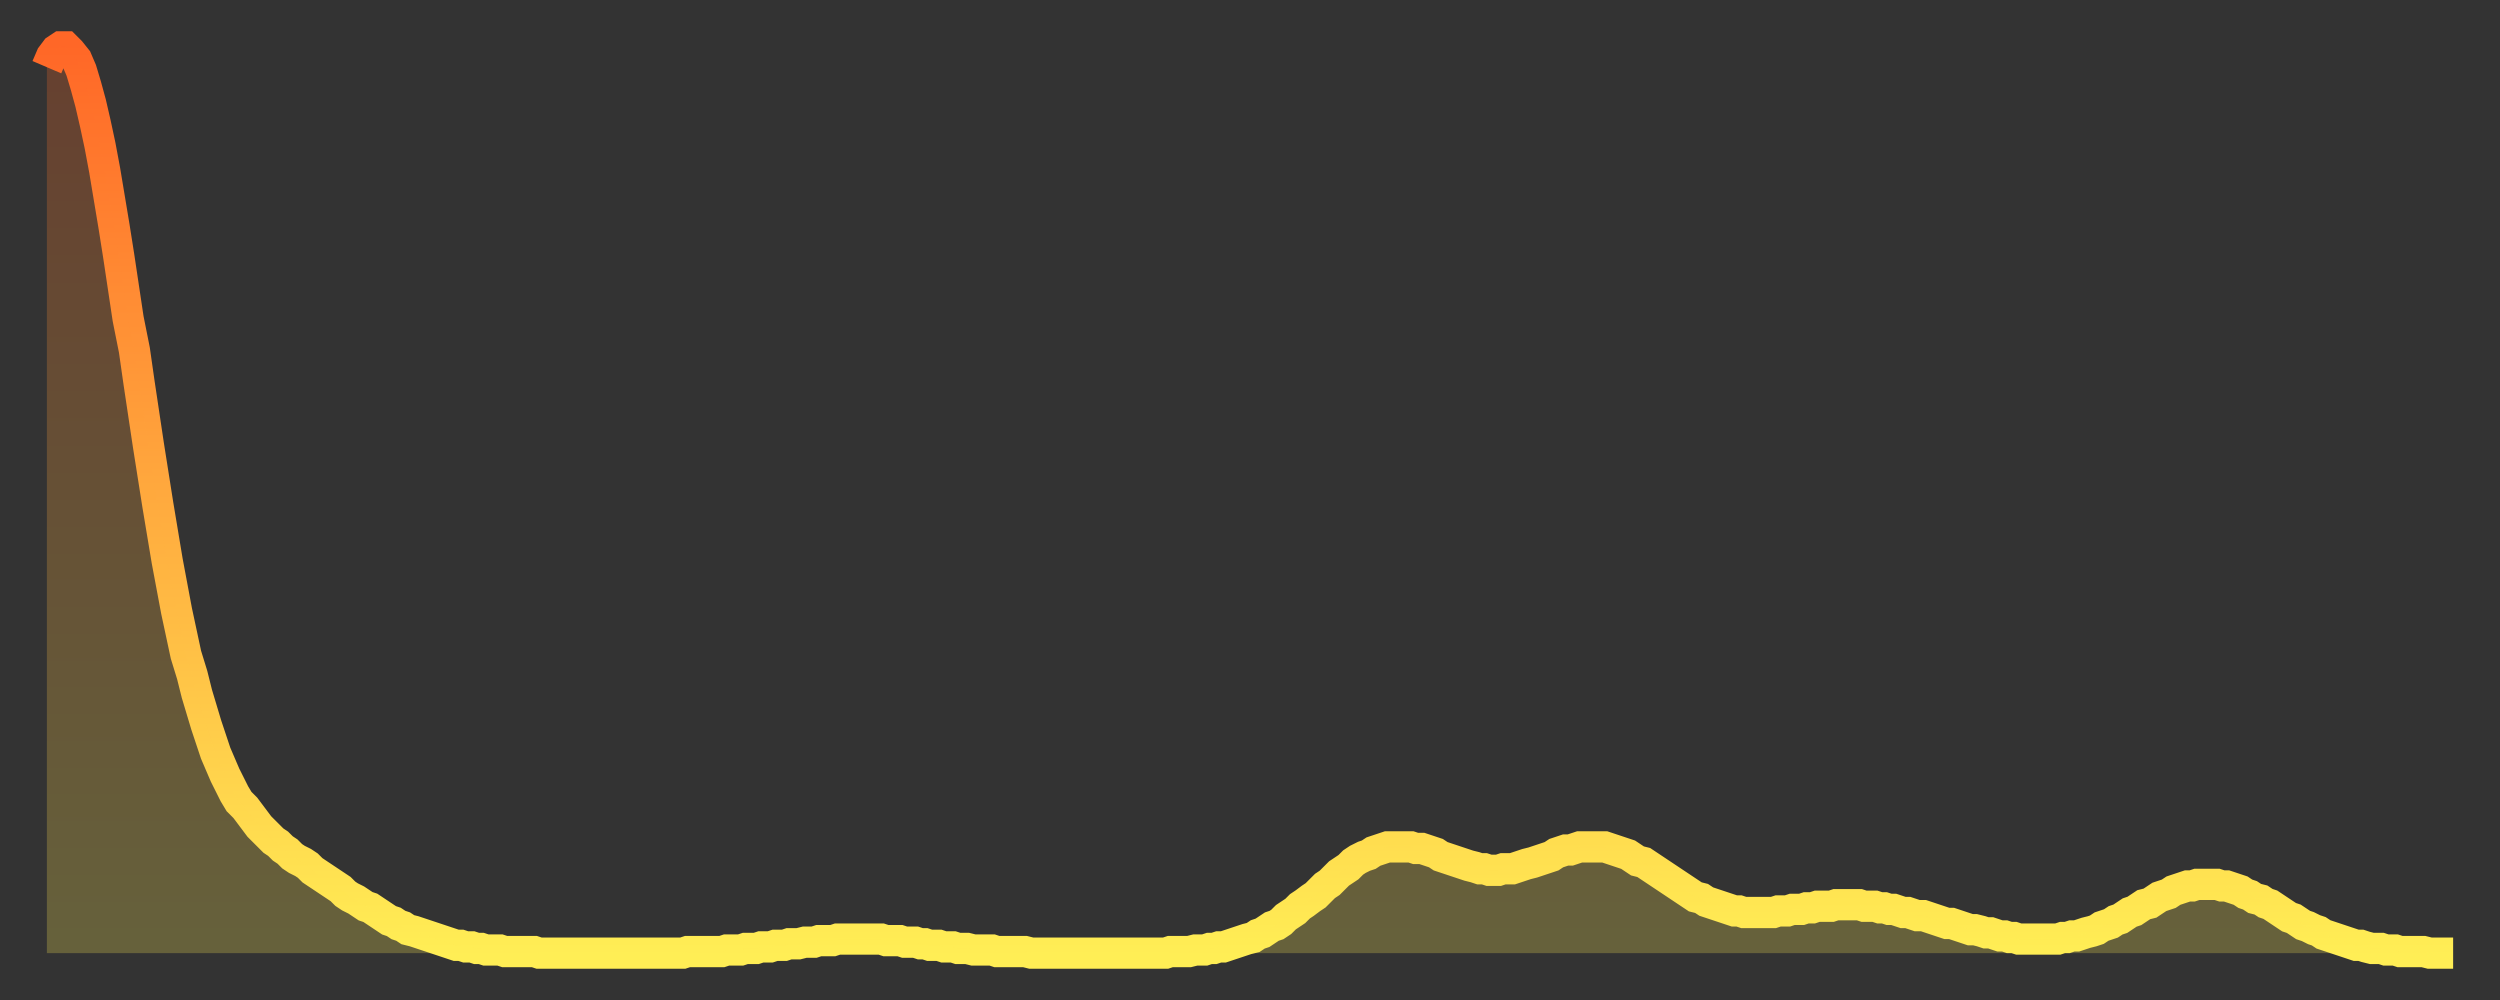 <?xml version="1.0" encoding="utf-8" ?>
<svg baseProfile="full" height="64" version="1.1" width="160" xmlns="http://www.w3.org/2000/svg" xmlns:ev="http://www.w3.org/2001/xml-events" xmlns:xlink="http://www.w3.org/1999/xlink"><rect width="100%" height="100%" fill="#333333" stroke="none"/><defs><linearGradient id="id3468" x1="0" x2="0" y1="0" y2="1"><stop offset="0%" stop-color="#ff6727" /><stop offset="50%" stop-color="#ffaa3e" /><stop offset="100%" stop-color="#ffee55" /></linearGradient></defs><g transform="translate(3,3)"><g><path d="M 0.0 1.3 0.3 0.6 0.6 0.2 0.9 0.0 1.2 0.0 1.5 0.3 1.9 0.8 2.2 1.5 2.5 2.5 2.8 3.6 3.1 4.9 3.4 6.3 3.7 7.9 4.0 9.7 4.3 11.5 4.6 13.4 4.9 15.4 5.2 17.4 5.6 19.4 5.9 21.5 6.2 23.5 6.5 25.5 6.8 27.4 7.1 29.3 7.4 31.1 7.7 32.9 8.0 34.5 8.3 36.1 8.6 37.5 8.9 38.9 9.3 40.2 9.6 41.4 9.9 42.4 10.2 43.4 10.5 44.3 10.8 45.2 11.1 45.9 11.4 46.6 11.7 47.2 12.0 47.8 12.3 48.3 12.7 48.7 13.0 49.1 13.3 49.5 13.6 49.9 13.9 50.2 14.2 50.5 14.5 50.8 14.8 51.0 15.1 51.3 15.4 51.5 15.7 51.8 16.0 52.0 16.4 52.2 16.7 52.4 17.0 52.7 17.3 52.9 17.6 53.1 17.9 53.3 18.2 53.5 18.5 53.7 18.8 53.9 19.1 54.2 19.4 54.4 19.8 54.6 20.1 54.8 20.4 55.0 20.7 55.1 21.0 55.3 21.3 55.5 21.6 55.7 21.9 55.9 22.2 56.0 22.5 56.2 22.8 56.3 23.1 56.5 23.5 56.6 23.8 56.7 24.1 56.8 24.4 56.9 24.7 57.0 25.0 57.1 25.3 57.2 25.6 57.3 25.9 57.4 26.2 57.5 26.5 57.5 26.8 57.6 27.2 57.6 27.5 57.7 27.8 57.7 28.1 57.8 28.4 57.8 28.7 57.8 29.0 57.8 29.3 57.9 29.6 57.9 29.9 57.9 30.2 57.9 30.6 57.9 30.9 57.9 31.2 57.9 31.5 58.0 31.8 58.0 32.1 58.0 32.4 58.0 32.7 58.0 33.0 58.0 33.3 58.0 33.6 58.0 33.9 58.0 34.3 58.0 34.6 58.0 34.9 58.0 35.2 58.0 35.5 58.0 35.8 58.0 36.1 58.0 36.4 58.0 36.7 58.0 37.0 58.0 37.3 58.0 37.7 58.0 38.0 58.0 38.3 58.0 38.6 58.0 38.9 58.0 39.2 58.0 39.5 58.0 39.8 58.0 40.1 58.0 40.4 58.0 40.7 58.0 41.0 57.9 41.4 57.9 41.7 57.9 42.0 57.9 42.3 57.9 42.6 57.9 42.9 57.9 43.2 57.9 43.5 57.8 43.8 57.8 44.1 57.8 44.4 57.8 44.7 57.7 45.1 57.7 45.4 57.7 45.7 57.6 46.0 57.6 46.3 57.6 46.6 57.5 46.9 57.5 47.2 57.5 47.5 57.4 47.8 57.4 48.1 57.4 48.5 57.3 48.8 57.3 49.1 57.3 49.4 57.2 49.7 57.2 50.0 57.2 50.3 57.2 50.6 57.1 50.9 57.1 51.2 57.1 51.5 57.1 51.8 57.1 52.2 57.1 52.5 57.1 52.8 57.1 53.1 57.1 53.4 57.1 53.7 57.2 54.0 57.2 54.3 57.2 54.6 57.2 54.9 57.3 55.2 57.3 55.6 57.3 55.9 57.4 56.2 57.4 56.5 57.5 56.8 57.5 57.1 57.5 57.4 57.6 57.7 57.6 58.0 57.6 58.3 57.7 58.6 57.7 58.9 57.7 59.3 57.8 59.6 57.8 59.9 57.8 60.2 57.8 60.5 57.8 60.8 57.9 61.1 57.9 61.4 57.9 61.7 57.9 62.0 57.9 62.3 57.9 62.6 57.9 63.0 58.0 63.3 58.0 63.6 58.0 63.9 58.0 64.2 58.0 64.5 58.0 64.8 58.0 65.1 58.0 65.4 58.0 65.7 58.0 66.0 58.0 66.4 58.0 66.7 58.0 67.0 58.0 67.3 58.0 67.6 58.0 67.9 58.0 68.2 58.0 68.5 58.0 68.8 58.0 69.1 58.0 69.4 58.0 69.7 58.0 70.1 58.0 70.4 58.0 70.7 58.0 71.0 58.0 71.3 58.0 71.6 58.0 71.9 57.9 72.2 57.9 72.5 57.9 72.8 57.9 73.1 57.9 73.5 57.8 73.8 57.8 74.1 57.8 74.4 57.7 74.7 57.7 75.0 57.6 75.3 57.6 75.6 57.5 75.9 57.4 76.2 57.3 76.5 57.2 76.8 57.1 77.2 57.0 77.5 56.8 77.8 56.7 78.1 56.5 78.4 56.3 78.7 56.2 79.0 56.0 79.3 55.7 79.6 55.5 79.9 55.3 80.2 55.0 80.5 54.8 80.9 54.5 81.2 54.3 81.5 54.0 81.8 53.7 82.1 53.5 82.4 53.2 82.7 52.9 83.0 52.7 83.3 52.5 83.6 52.2 83.9 52.0 84.3 51.8 84.6 51.7 84.9 51.5 85.2 51.4 85.5 51.3 85.8 51.2 86.1 51.2 86.4 51.2 86.7 51.2 87.0 51.2 87.3 51.2 87.6 51.3 88.0 51.3 88.3 51.4 88.6 51.5 88.9 51.6 89.2 51.8 89.5 51.9 89.8 52.0 90.1 52.1 90.4 52.2 90.7 52.3 91.0 52.4 91.4 52.5 91.7 52.6 92.0 52.6 92.3 52.7 92.6 52.7 92.9 52.7 93.2 52.6 93.5 52.6 93.8 52.6 94.1 52.5 94.4 52.4 94.7 52.3 95.1 52.2 95.4 52.1 95.7 52.0 96.0 51.9 96.3 51.8 96.6 51.6 96.9 51.5 97.2 51.4 97.5 51.4 97.8 51.3 98.1 51.2 98.4 51.2 98.8 51.2 99.1 51.2 99.4 51.2 99.7 51.2 100.0 51.3 100.3 51.4 100.6 51.5 100.9 51.6 101.2 51.7 101.5 51.9 101.8 52.1 102.2 52.2 102.5 52.4 102.8 52.6 103.1 52.8 103.4 53.0 103.7 53.2 104.0 53.4 104.3 53.6 104.6 53.8 104.9 54.0 105.2 54.2 105.5 54.4 105.9 54.5 106.2 54.7 106.5 54.8 106.8 54.9 107.1 55.0 107.4 55.1 107.7 55.2 108.0 55.3 108.3 55.3 108.6 55.4 108.9 55.4 109.3 55.4 109.6 55.4 109.9 55.4 110.2 55.4 110.5 55.4 110.8 55.3 111.1 55.3 111.4 55.3 111.7 55.2 112.0 55.2 112.3 55.2 112.6 55.1 113.0 55.1 113.3 55.0 113.6 55.0 113.9 55.0 114.2 55.0 114.5 54.9 114.8 54.9 115.1 54.9 115.4 54.9 115.7 54.9 116.0 54.9 116.3 55.0 116.7 55.0 117.0 55.0 117.3 55.1 117.6 55.1 117.9 55.2 118.2 55.2 118.5 55.3 118.8 55.4 119.1 55.4 119.4 55.5 119.7 55.6 120.1 55.6 120.4 55.7 120.7 55.8 121.0 55.9 121.3 56.0 121.6 56.1 121.9 56.1 122.2 56.2 122.5 56.3 122.8 56.4 123.1 56.5 123.4 56.5 123.8 56.6 124.1 56.7 124.4 56.7 124.7 56.8 125.0 56.9 125.3 56.9 125.6 57.0 125.9 57.0 126.2 57.1 126.5 57.1 126.8 57.1 127.2 57.1 127.5 57.1 127.8 57.1 128.1 57.1 128.4 57.1 128.7 57.1 129.0 57.0 129.3 57.0 129.6 56.9 129.9 56.9 130.2 56.8 130.5 56.7 130.9 56.6 131.2 56.5 131.5 56.3 131.8 56.2 132.1 56.1 132.4 55.9 132.7 55.8 133.0 55.6 133.3 55.4 133.6 55.3 133.9 55.1 134.2 54.9 134.6 54.8 134.9 54.6 135.2 54.4 135.5 54.3 135.8 54.2 136.1 54.0 136.4 53.9 136.7 53.8 137.0 53.7 137.3 53.7 137.6 53.6 138.0 53.6 138.3 53.6 138.6 53.6 138.9 53.6 139.2 53.7 139.5 53.7 139.8 53.8 140.1 53.9 140.4 54.0 140.7 54.2 141.0 54.3 141.3 54.5 141.7 54.6 142.0 54.8 142.3 54.9 142.6 55.1 142.9 55.3 143.2 55.5 143.5 55.7 143.8 55.8 144.1 56.0 144.4 56.2 144.7 56.3 145.1 56.5 145.4 56.6 145.7 56.8 146.0 56.9 146.3 57.0 146.6 57.1 146.9 57.2 147.2 57.3 147.5 57.4 147.8 57.5 148.1 57.5 148.4 57.6 148.8 57.7 149.1 57.7 149.4 57.7 149.7 57.8 150.0 57.8 150.3 57.8 150.6 57.9 150.9 57.9 151.2 57.9 151.5 57.9 151.8 57.9 152.1 57.9 152.5 58.0 152.8 58.0 153.1 58.0 153.4 58.0 153.7 58.0 154.0 58.0" fill="none" id="graph-curve" opacity="1" stroke="url(#id3468)" stroke-width="2" /><path d="M 0 58 L 0.0 1.3 0.3 0.6 0.6 0.2 0.9 0.0 1.2 0.0 1.5 0.3 1.9 0.8 2.2 1.5 2.5 2.5 2.8 3.6 3.1 4.9 3.4 6.3 3.7 7.9 4.0 9.7 4.3 11.5 4.6 13.4 4.9 15.4 5.2 17.4 5.6 19.4 5.9 21.5 6.2 23.5 6.5 25.5 6.8 27.4 7.1 29.3 7.4 31.1 7.7 32.9 8.0 34.5 8.3 36.1 8.6 37.5 8.9 38.9 9.3 40.2 9.6 41.4 9.9 42.4 10.2 43.4 10.5 44.3 10.8 45.2 11.1 45.9 11.4 46.6 11.7 47.2 12.0 47.8 12.3 48.3 12.7 48.7 13.0 49.1 13.3 49.5 13.6 49.9 13.9 50.2 14.2 50.5 14.5 50.8 14.8 51.0 15.1 51.3 15.4 51.5 15.7 51.8 16.0 52.0 16.4 52.2 16.7 52.4 17.0 52.7 17.3 52.9 17.6 53.1 17.9 53.3 18.2 53.5 18.5 53.7 18.8 53.9 19.1 54.2 19.4 54.4 19.8 54.6 20.1 54.8 20.4 55.0 20.7 55.1 21.0 55.3 21.3 55.5 21.6 55.7 21.9 55.9 22.2 56.0 22.5 56.2 22.8 56.3 23.1 56.5 23.5 56.6 23.8 56.7 24.1 56.8 24.4 56.9 24.7 57.0 25.0 57.1 25.3 57.2 25.6 57.3 25.9 57.4 26.2 57.5 26.5 57.5 26.8 57.6 27.2 57.6 27.5 57.7 27.8 57.7 28.1 57.8 28.4 57.8 28.7 57.8 29.0 57.8 29.3 57.9 29.6 57.9 29.9 57.9 30.2 57.9 30.6 57.9 30.9 57.9 31.2 57.9 31.5 58.0 31.8 58.0 32.1 58.0 32.4 58.0 32.7 58.0 33.0 58.0 33.3 58.0 33.6 58.0 33.9 58.0 34.3 58.0 34.6 58.0 34.9 58.0 35.2 58.0 35.5 58.0 35.8 58.0 36.1 58.0 36.4 58.0 36.7 58.0 37.0 58.0 37.3 58.0 37.7 58.0 38.0 58.0 38.3 58.0 38.6 58.0 38.9 58.0 39.2 58.0 39.5 58.0 39.8 58.0 40.1 58.0 40.4 58.0 40.7 58.0 41.0 57.9 41.4 57.9 41.7 57.9 42.0 57.9 42.3 57.9 42.6 57.9 42.9 57.9 43.2 57.9 43.5 57.8 43.8 57.8 44.1 57.8 44.4 57.8 44.7 57.7 45.1 57.7 45.4 57.7 45.7 57.6 46.0 57.6 46.3 57.6 46.6 57.5 46.9 57.5 47.2 57.5 47.5 57.4 47.8 57.4 48.1 57.4 48.5 57.3 48.8 57.3 49.1 57.3 49.4 57.2 49.7 57.2 50.0 57.2 50.3 57.2 50.6 57.1 50.9 57.1 51.2 57.1 51.5 57.1 51.8 57.1 52.2 57.1 52.5 57.1 52.8 57.1 53.1 57.1 53.4 57.1 53.7 57.2 54.0 57.2 54.3 57.2 54.6 57.2 54.9 57.3 55.2 57.3 55.6 57.3 55.9 57.4 56.2 57.4 56.5 57.5 56.8 57.5 57.1 57.5 57.4 57.6 57.7 57.6 58.0 57.6 58.3 57.7 58.6 57.7 58.9 57.7 59.3 57.8 59.6 57.8 59.9 57.8 60.2 57.8 60.5 57.8 60.8 57.9 61.1 57.9 61.4 57.9 61.7 57.9 62.0 57.9 62.3 57.9 62.6 57.9 63.0 58.0 63.3 58.0 63.6 58.0 63.9 58.0 64.2 58.0 64.5 58.0 64.8 58.0 65.1 58.0 65.4 58.0 65.7 58.0 66.0 58.0 66.4 58.0 66.7 58.0 67.0 58.0 67.3 58.0 67.6 58.0 67.9 58.0 68.2 58.0 68.5 58.0 68.8 58.0 69.1 58.0 69.4 58.0 69.7 58.0 70.1 58.0 70.4 58.0 70.7 58.0 71.0 58.0 71.3 58.0 71.6 58.0 71.9 57.9 72.2 57.9 72.5 57.9 72.8 57.9 73.1 57.9 73.5 57.8 73.8 57.8 74.1 57.8 74.4 57.7 74.7 57.7 75.0 57.6 75.3 57.6 75.6 57.5 75.9 57.4 76.2 57.3 76.5 57.2 76.8 57.1 77.2 57.0 77.5 56.8 77.8 56.7 78.1 56.5 78.4 56.3 78.7 56.2 79.0 56.0 79.3 55.7 79.6 55.5 79.9 55.3 80.2 55.0 80.5 54.8 80.9 54.5 81.2 54.3 81.5 54.0 81.8 53.7 82.1 53.5 82.4 53.2 82.7 52.9 83.0 52.7 83.3 52.5 83.6 52.2 83.9 52.0 84.3 51.8 84.6 51.7 84.9 51.5 85.2 51.4 85.5 51.3 85.8 51.2 86.1 51.2 86.4 51.2 86.7 51.2 87.0 51.2 87.3 51.2 87.6 51.3 88.0 51.3 88.3 51.4 88.6 51.5 88.9 51.6 89.2 51.8 89.5 51.9 89.8 52.0 90.1 52.1 90.4 52.2 90.7 52.3 91.0 52.4 91.4 52.5 91.7 52.6 92.0 52.6 92.3 52.7 92.6 52.7 92.9 52.7 93.2 52.6 93.5 52.6 93.8 52.6 94.1 52.5 94.4 52.4 94.7 52.3 95.1 52.2 95.4 52.1 95.7 52.0 96.0 51.9 96.3 51.8 96.6 51.6 96.9 51.5 97.2 51.4 97.5 51.4 97.8 51.3 98.1 51.2 98.4 51.2 98.8 51.2 99.1 51.2 99.4 51.2 99.7 51.2 100.0 51.3 100.3 51.4 100.6 51.5 100.9 51.6 101.2 51.7 101.5 51.9 101.8 52.1 102.2 52.2 102.5 52.4 102.8 52.6 103.1 52.8 103.4 53.0 103.7 53.2 104.0 53.4 104.3 53.6 104.6 53.8 104.9 54.0 105.2 54.2 105.5 54.4 105.9 54.5 106.2 54.7 106.5 54.8 106.8 54.9 107.1 55.0 107.4 55.1 107.7 55.2 108.0 55.3 108.3 55.3 108.6 55.4 108.9 55.4 109.3 55.4 109.6 55.4 109.9 55.4 110.2 55.4 110.5 55.4 110.8 55.3 111.1 55.3 111.4 55.3 111.7 55.2 112.0 55.2 112.3 55.2 112.6 55.1 113.0 55.1 113.3 55.0 113.6 55.0 113.9 55.0 114.2 55.0 114.5 54.9 114.8 54.9 115.1 54.9 115.4 54.9 115.7 54.9 116.0 54.9 116.3 55.0 116.7 55.0 117.0 55.0 117.3 55.1 117.6 55.1 117.9 55.2 118.2 55.2 118.5 55.3 118.8 55.4 119.1 55.4 119.4 55.5 119.7 55.6 120.1 55.6 120.4 55.7 120.7 55.8 121.0 55.9 121.3 56.0 121.6 56.1 121.9 56.1 122.2 56.2 122.5 56.3 122.8 56.4 123.1 56.5 123.4 56.5 123.8 56.6 124.1 56.7 124.4 56.7 124.7 56.8 125.0 56.9 125.3 56.9 125.6 57.0 125.9 57.0 126.2 57.1 126.5 57.1 126.8 57.1 127.2 57.1 127.5 57.1 127.8 57.1 128.1 57.1 128.4 57.1 128.7 57.1 129.0 57.0 129.3 57.0 129.6 56.9 129.9 56.9 130.2 56.8 130.5 56.7 130.9 56.6 131.2 56.5 131.5 56.3 131.8 56.2 132.1 56.1 132.4 55.9 132.7 55.8 133.0 55.6 133.3 55.4 133.6 55.3 133.9 55.1 134.2 54.9 134.6 54.8 134.9 54.6 135.2 54.4 135.5 54.3 135.8 54.2 136.1 54.0 136.4 53.9 136.7 53.8 137.0 53.7 137.3 53.7 137.6 53.6 138.0 53.6 138.3 53.6 138.6 53.6 138.9 53.6 139.2 53.7 139.5 53.7 139.8 53.8 140.1 53.9 140.4 54.0 140.7 54.2 141.0 54.3 141.3 54.5 141.7 54.6 142.0 54.8 142.3 54.9 142.6 55.1 142.9 55.3 143.2 55.5 143.5 55.7 143.8 55.8 144.1 56.0 144.4 56.2 144.7 56.3 145.1 56.5 145.4 56.6 145.7 56.8 146.0 56.9 146.3 57.0 146.6 57.1 146.9 57.2 147.2 57.3 147.5 57.4 147.8 57.5 148.1 57.5 148.4 57.6 148.8 57.7 149.1 57.7 149.4 57.7 149.7 57.8 150.0 57.8 150.3 57.8 150.6 57.9 150.9 57.9 151.2 57.9 151.5 57.9 151.8 57.9 152.1 57.9 152.5 58.0 152.8 58.0 153.1 58.0 153.4 58.0 153.7 58.0 154.0 58.0 154 58" fill="url(#id3468)" fill-opacity=".25" id="graph-shadow" /></g></g></svg>